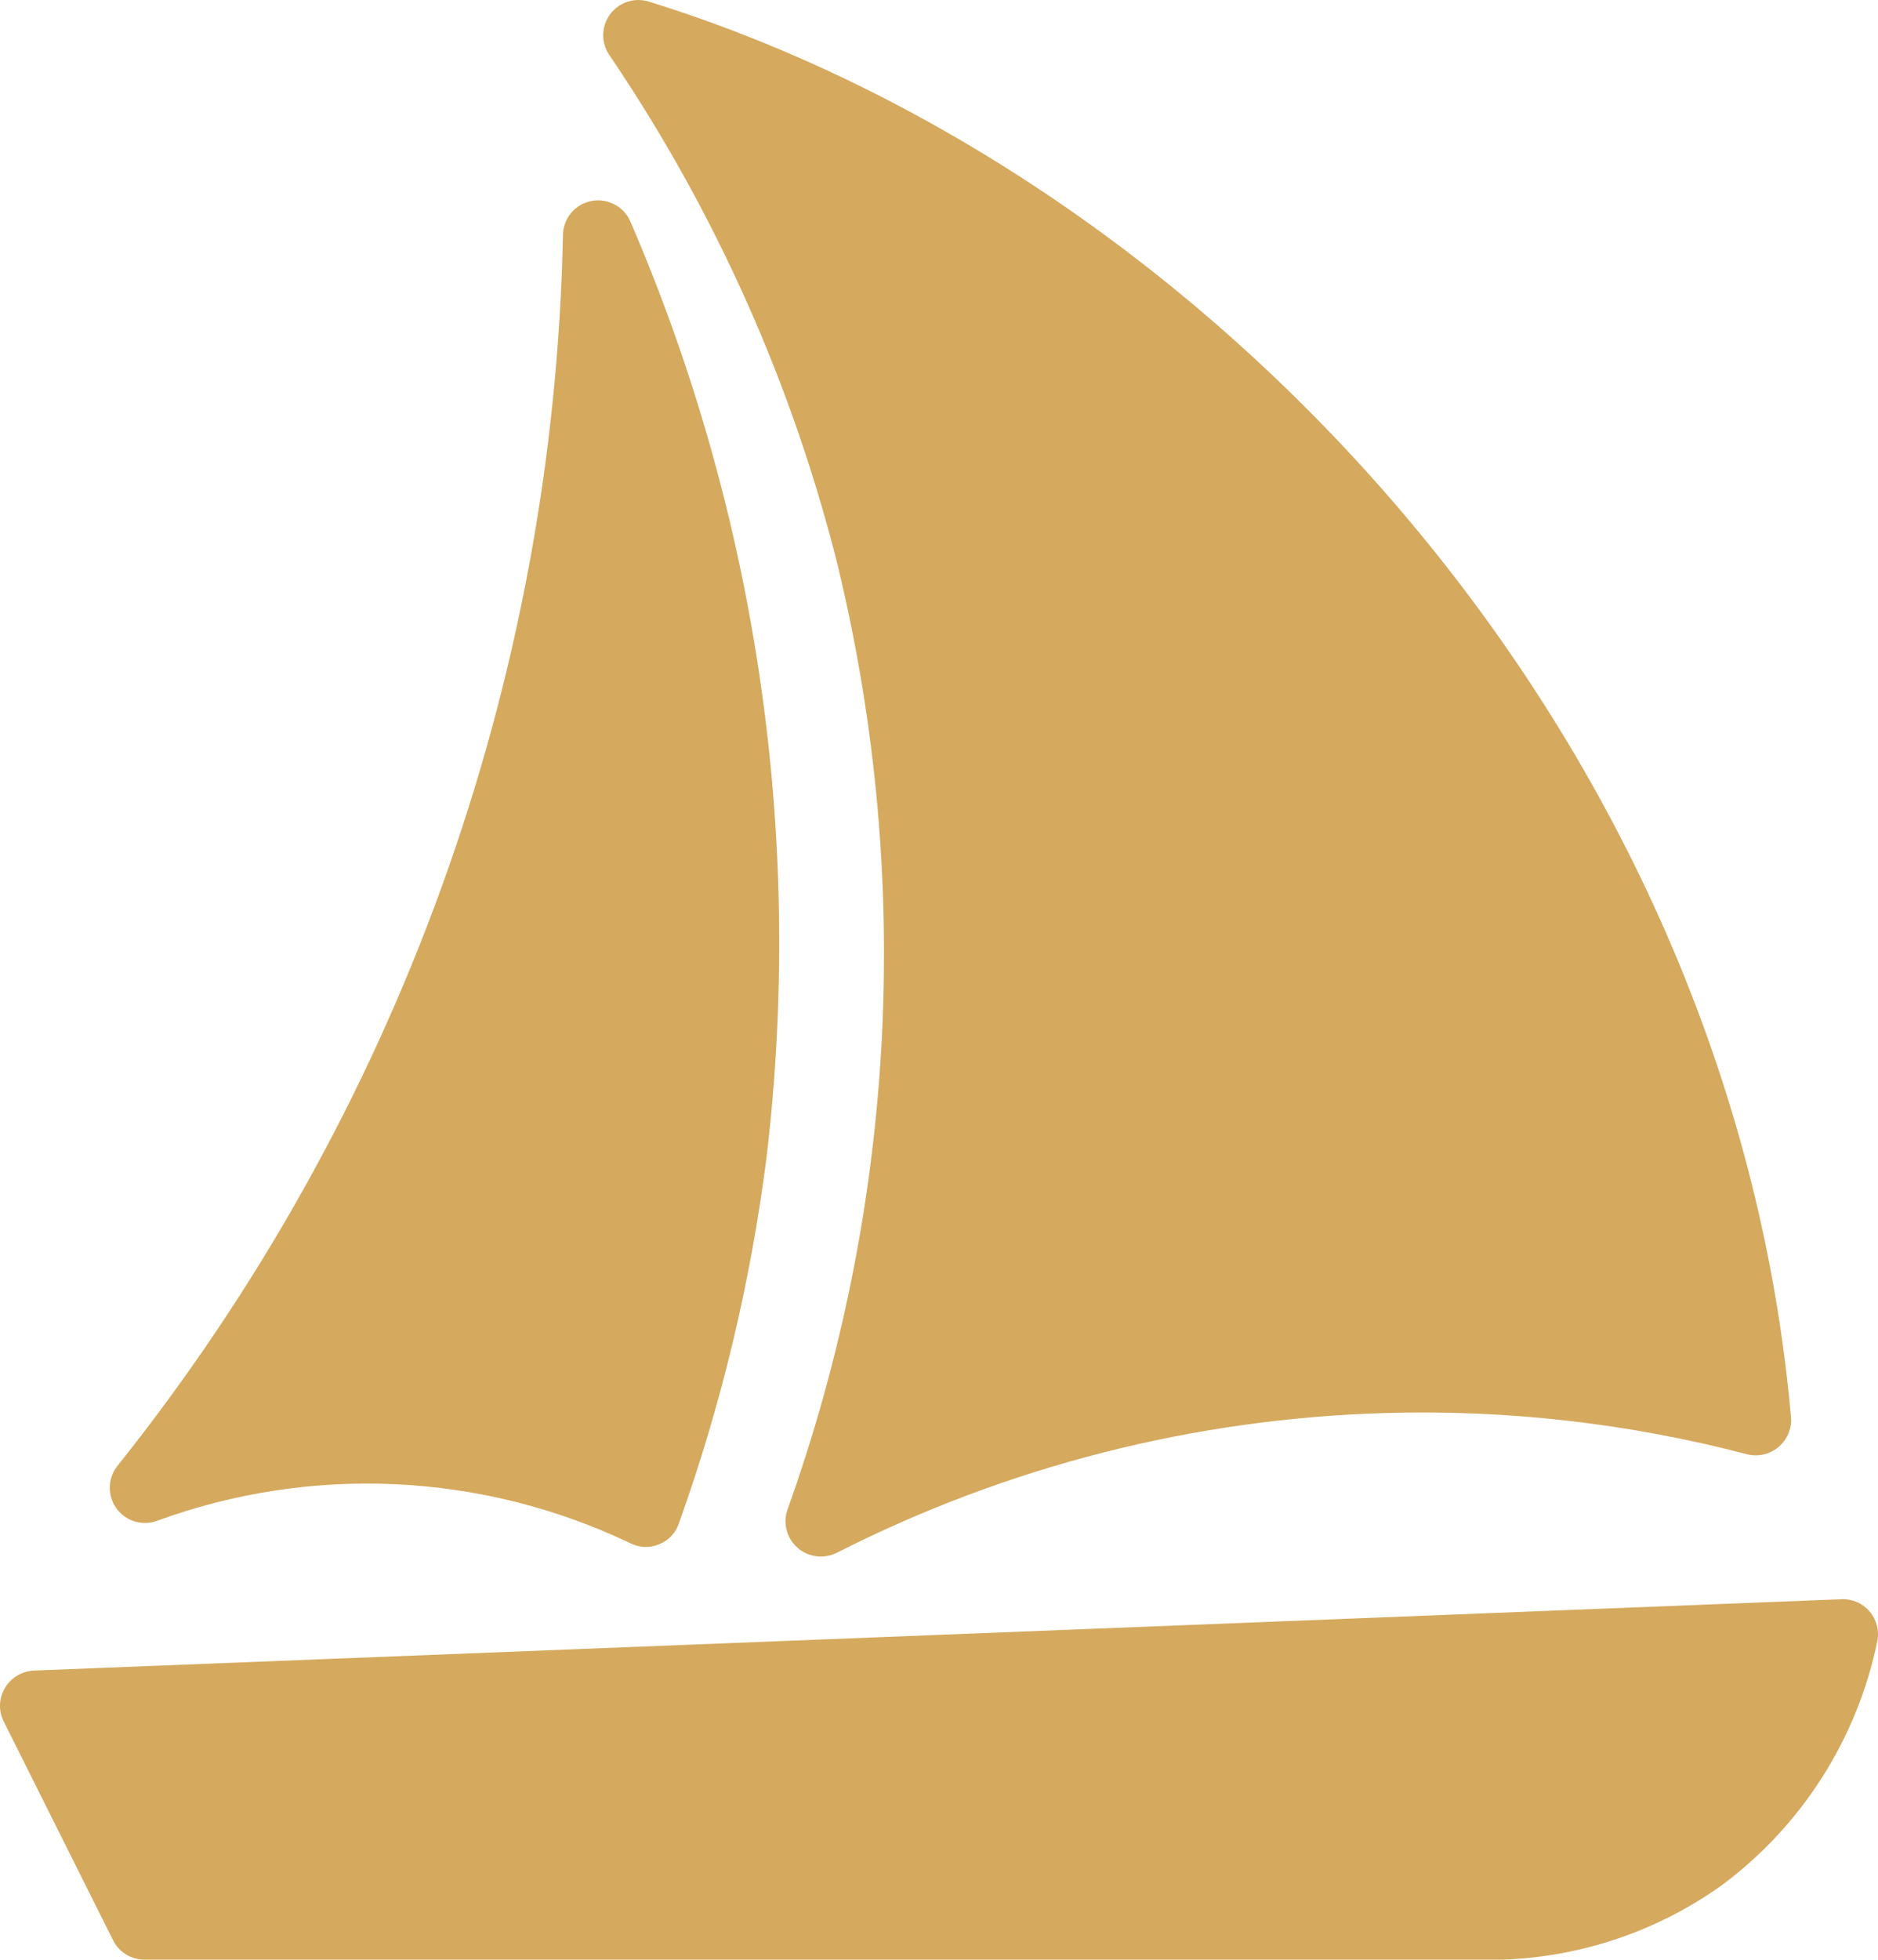 <?xml version="1.0" encoding="UTF-8"?>
<svg id="Layer_2" data-name="Layer 2" xmlns="http://www.w3.org/2000/svg" viewBox="0 0 248.55 259.25">
  <defs>
    <style>
      .cls-1 {
        fill: #d5a95e;
        stroke-width: 0px;
      }
    </style>
  </defs>
  <g id="Icons">
    <g id="Icon_water_sports" data-name="Icon water sports">
      <path class="cls-1" d="M20.67,201.23c20.48-7.53,43.14-6.47,62.83,2.96,1.18.57,2.55.61,3.75.09,1.23-.48,2.17-1.48,2.59-2.73,5.63-15.7,9.52-31.97,11.62-48.52,4.98-42.14-1.25-84.84-18.06-123.8-1.07-2.34-3.83-3.37-6.17-2.31-1.59.72-2.64,2.28-2.72,4.02-1.2,59.37-21.95,116.68-59.03,163.06-1.56,2.04-1.16,4.96.88,6.52,1.23.94,2.84,1.2,4.31.71h0Z"/>
      <path class="cls-1" d="M247.44,213.18c-.92-1.08-2.29-1.68-3.7-1.62L4.47,221c-1.56.08-2.99.93-3.8,2.27-.82,1.35-.89,3.03-.19,4.44l14.49,28.98c.79,1.57,2.41,2.56,4.17,2.55h179.78c10.42-.37,20.5-3.8,28.98-9.86,10.58-7.87,17.9-19.36,20.56-32.27.28-1.4-.1-2.85-1.02-3.94h0Z"/>
      <path class="cls-1" d="M111,75.35c9.88,41.26,7.51,84.51-6.81,124.45-.8,2.45.54,5.09,3,5.89,1.15.37,2.4.29,3.49-.24,22.56-11.47,47.39-17.8,72.69-18.52,16.14-.47,32.26,1.37,47.87,5.46,2.51.62,5.04-.9,5.67-3.41.13-.5.17-1.03.12-1.54C229.06,97.51,160.42,23.31,85.86.21c-2.46-.76-5.07.62-5.82,3.08-.41,1.32-.21,2.75.55,3.91,14.09,20.74,24.39,43.81,30.42,68.15h0Z"/>
    </g>
  </g>
</svg>